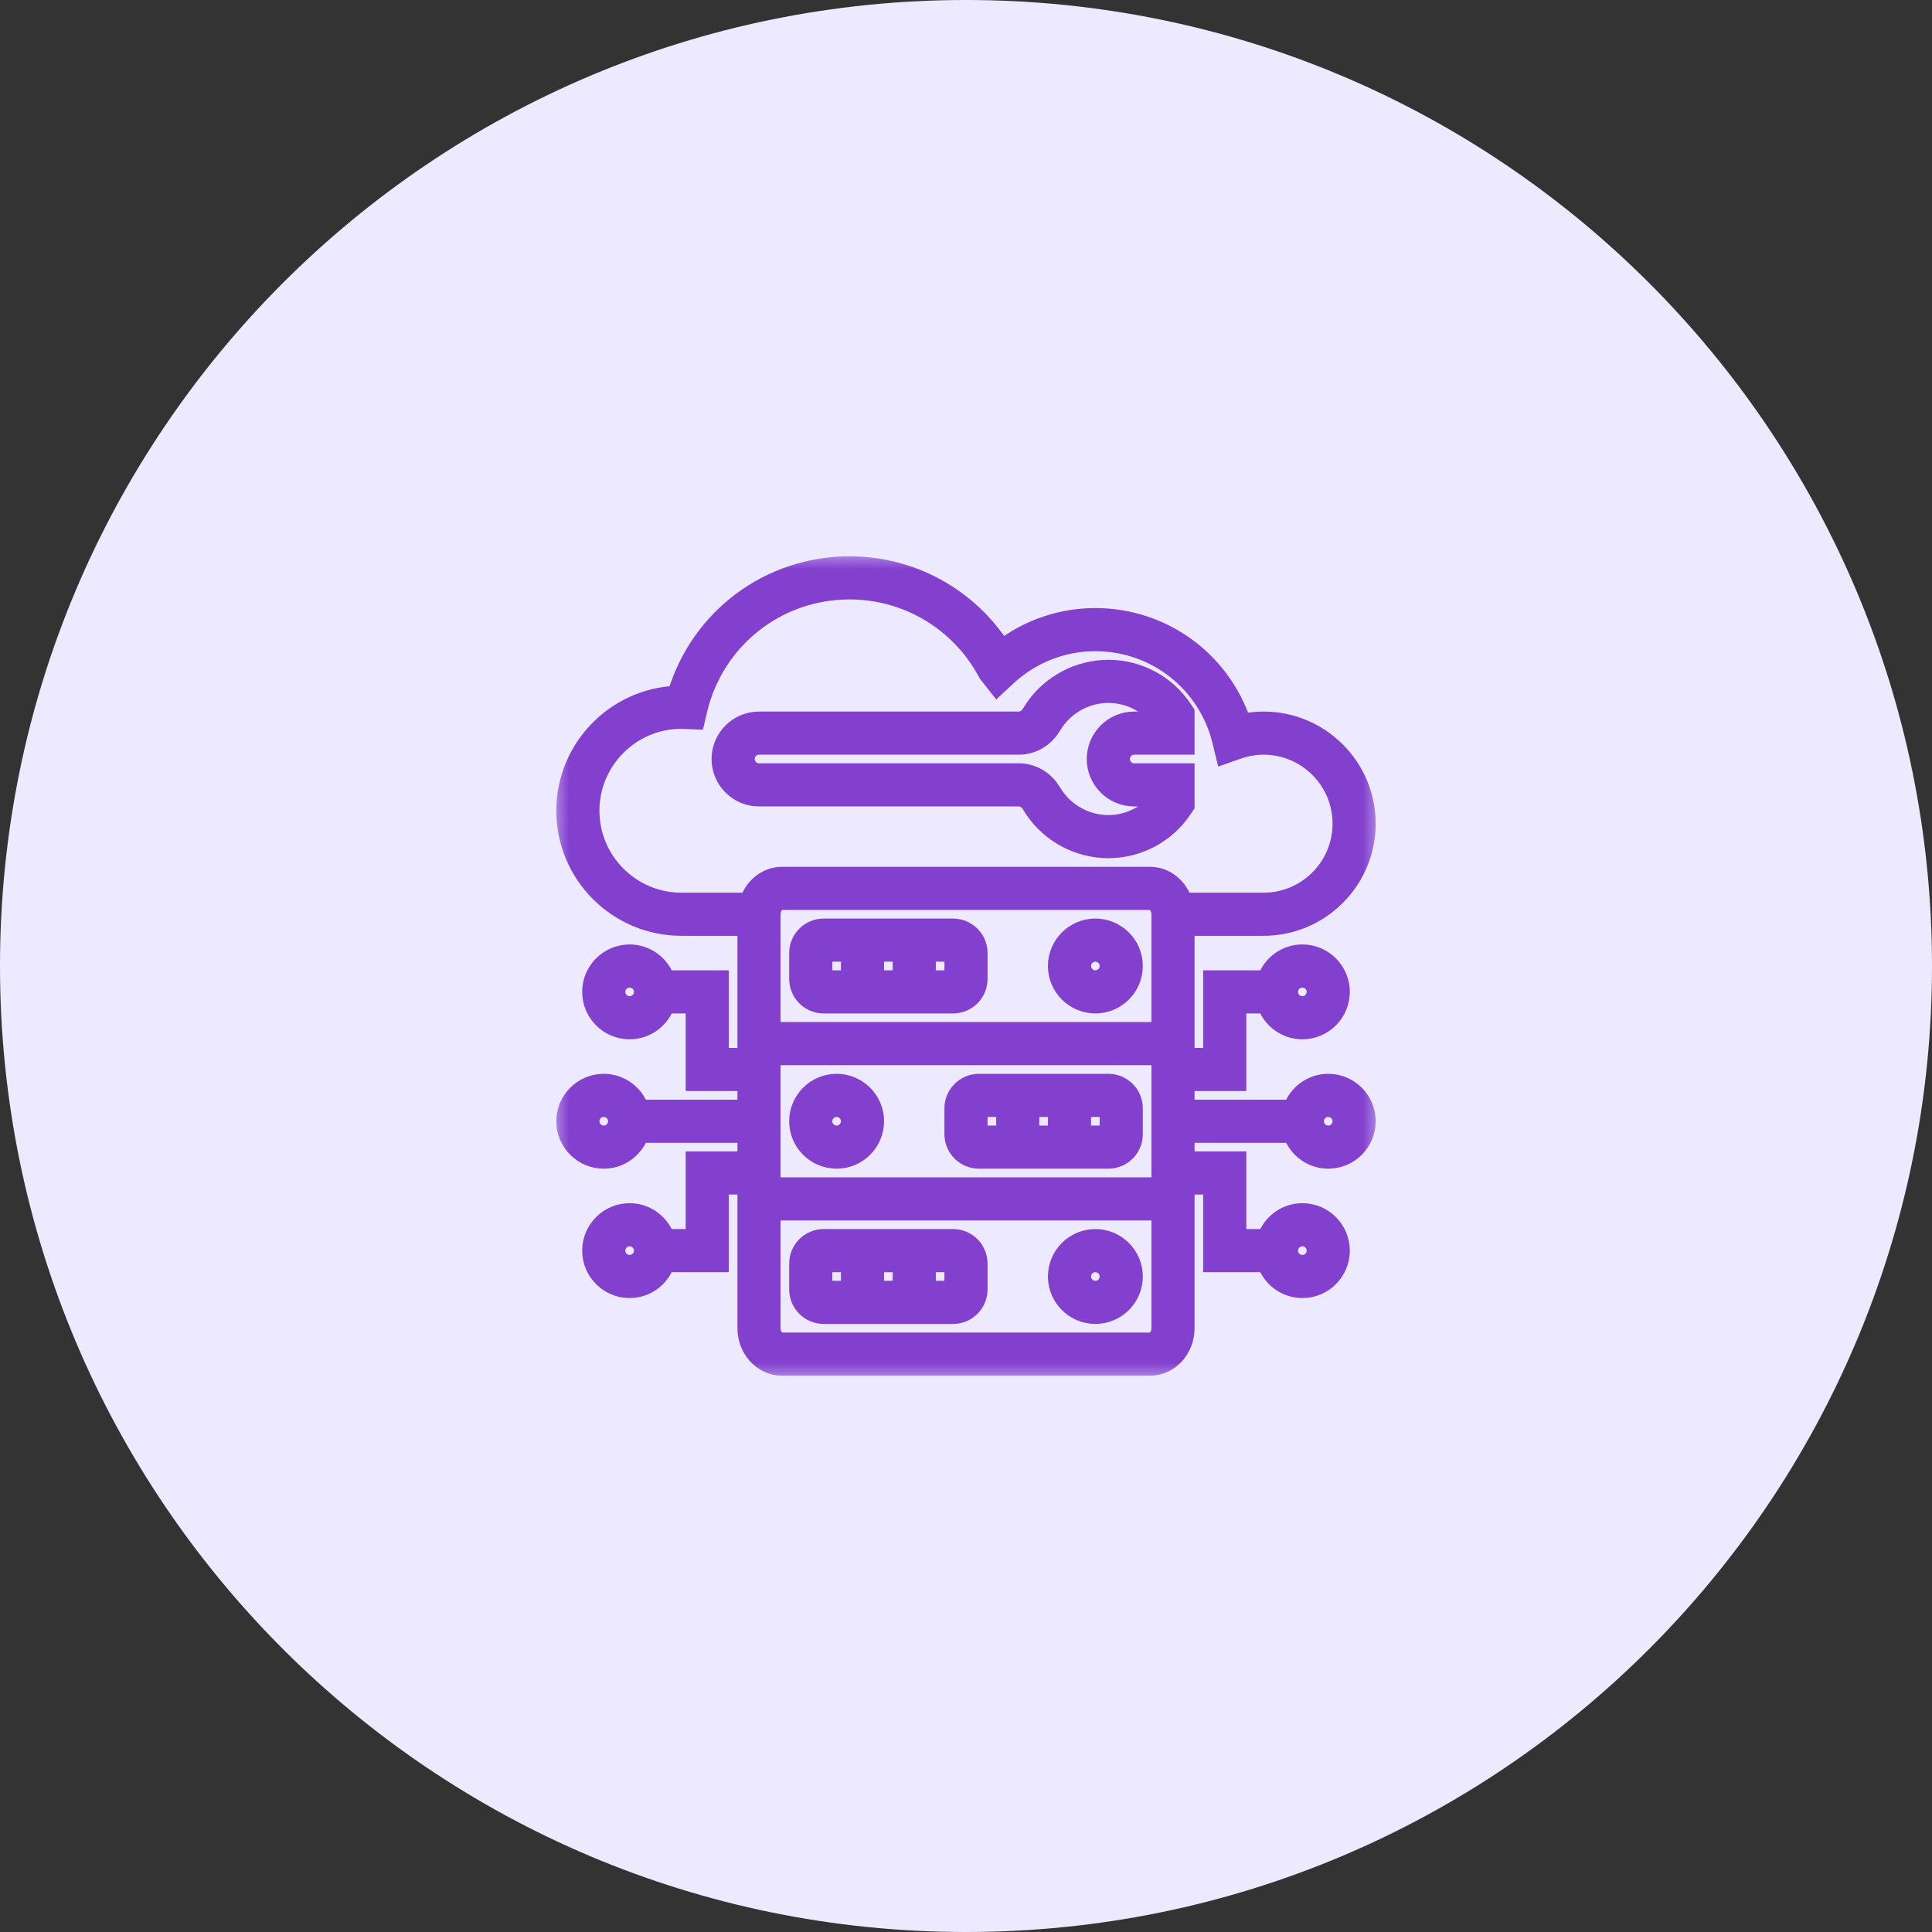 <svg width="56" height="56" viewBox="0 0 56 56" fill="none" xmlns="http://www.w3.org/2000/svg">
<rect x="0" y="0" width="56" height="56" fill="#333333" stroke="none"/>
<g clip-path="url(#clip0_794_516)">
<path d="M28 56C43.464 56 56 43.464 56 28C56 12.536 43.464 0 28 0C12.536 0 0 12.536 0 28C0 43.464 12.536 56 28 56Z" fill="#EDE9FF"/>
<mask id="mask0_794_516" style="mask-type:luminance" maskUnits="userSpaceOnUse" x="16" y="16" width="24" height="24">
<path d="M40 16H16V40H40V16Z" fill="white"/>
</mask>
<g mask="url(#mask0_794_516)">
<path d="M27.625 26.75C28.108 26.75 28.5 27.142 28.5 27.625V28.375C28.5 28.858 28.108 29.25 27.625 29.25H23.875C23.392 29.25 23 28.858 23 28.375V27.625C23 27.142 23.392 26.75 23.875 26.75H27.625ZM27 28.25H27.5V27.75H27V28.25ZM25.5 28.25H26V27.75H25.5V28.25ZM24 28.25H24.5V27.75H24V28.25Z" fill="#833FCE" stroke="#833FCE" stroke-width="0.25"/>
<path d="M31.75 26.75C32.439 26.75 33 27.311 33 28C33 28.689 32.439 29.25 31.75 29.25C31.061 29.25 30.5 28.689 30.5 28C30.5 27.311 31.061 26.75 31.75 26.75ZM31.75 27.75C31.612 27.75 31.5 27.862 31.5 28C31.5 28.138 31.612 28.25 31.75 28.25C31.888 28.25 32 28.138 32 28C32 27.862 31.888 27.75 31.75 27.75Z" fill="#833FCE" stroke="#833FCE" stroke-width="0.25"/>
<path d="M31.75 35.75C32.439 35.75 33 36.311 33 37C33 37.689 32.439 38.25 31.75 38.25C31.061 38.25 30.5 37.689 30.5 37C30.5 36.311 31.061 35.75 31.75 35.75ZM31.75 36.75C31.612 36.75 31.5 36.862 31.5 37C31.5 37.138 31.612 37.25 31.75 37.25C31.888 37.25 32 37.138 32 37C32 36.862 31.888 36.75 31.75 36.75Z" fill="#833FCE" stroke="#833FCE" stroke-width="0.25"/>
<path d="M27.625 35.75C28.108 35.75 28.5 36.142 28.5 36.625V37.375C28.5 37.858 28.108 38.25 27.625 38.25H23.875C23.392 38.25 23 37.858 23 37.375V36.625C23 36.142 23.392 35.75 23.875 35.75H27.625ZM27 37.25H27.5V36.75H27V37.25ZM25.5 37.25H26V36.75H25.5V37.25ZM24 37.25H24.5V36.75H24V37.25Z" fill="#833FCE" stroke="#833FCE" stroke-width="0.25"/>
<path d="M32.125 31.25C32.608 31.25 33 31.642 33 32.125V32.875C33 33.358 32.608 33.75 32.125 33.75H28.375C27.892 33.75 27.5 33.358 27.5 32.875V32.125C27.5 31.642 27.892 31.25 28.375 31.25H32.125ZM31.5 32.75H32V32.25H31.5V32.75ZM30 32.75H30.5V32.25H30V32.75ZM28.5 32.75H29V32.25H28.5V32.75Z" fill="#833FCE" stroke="#833FCE" stroke-width="0.25"/>
<path d="M24.25 31.25C24.939 31.25 25.5 31.811 25.5 32.5C25.5 33.189 24.939 33.75 24.25 33.75C23.561 33.75 23 33.189 23 32.5C23 31.811 23.561 31.25 24.25 31.25ZM24.25 32.25C24.112 32.25 24 32.362 24 32.5C24 32.638 24.112 32.75 24.25 32.75C24.388 32.75 24.5 32.638 24.5 32.5C24.5 32.362 24.388 32.25 24.25 32.25Z" fill="#833FCE" stroke="#833FCE" stroke-width="0.25"/>
<path d="M32.125 20.25C31.55 20.25 31.007 20.54 30.683 21.013L30.621 21.109C30.386 21.508 29.979 21.75 29.531 21.75H22C21.862 21.75 21.75 21.862 21.75 22C21.75 22.138 21.862 22.25 22 22.25H29.531C29.923 22.25 30.283 22.436 30.525 22.749L30.621 22.891L30.683 22.987C31.007 23.46 31.55 23.75 32.125 23.75C32.587 23.75 33.022 23.567 33.345 23.25H32.875C32.186 23.25 31.625 22.689 31.625 22C31.625 21.311 32.186 20.75 32.875 20.75H33.345C33.022 20.433 32.587 20.25 32.125 20.25ZM34.5 21.75H32.875C32.737 21.75 32.625 21.862 32.625 22C32.625 22.138 32.737 22.25 32.875 22.25H34.5V23.391L34.48 23.422L34.417 23.516C33.906 24.288 33.05 24.75 32.125 24.75C31.219 24.75 30.367 24.295 29.857 23.552L29.761 23.399C29.701 23.298 29.612 23.25 29.531 23.25H22C21.311 23.25 20.75 22.689 20.75 22C20.75 21.311 21.311 20.75 22 20.75H29.531C29.612 20.75 29.701 20.702 29.761 20.601L29.857 20.448C30.367 19.705 31.219 19.25 32.125 19.25C33.05 19.25 33.906 19.712 34.417 20.484L34.48 20.578L34.5 20.609V21.75Z" fill="#833FCE" stroke="#833FCE" stroke-width="0.25"/>
<mask id="path-10-outside-1_794_516" maskUnits="userSpaceOnUse" x="15.375" y="15.375" width="25" height="25" fill="black">
<rect fill="white" x="15.375" y="15.375" width="25" height="25"/>
<path d="M38.5 31.375C38.012 31.375 37.599 31.69 37.444 32.125H34.375V31.375H35.875V29.125H36.694C36.849 29.56 37.262 29.875 37.75 29.875C38.37 29.875 38.875 29.37 38.875 28.75C38.875 28.13 38.37 27.625 37.75 27.625C37.262 27.625 36.849 27.94 36.694 28.375H35.125V30.625H34.375V26.875H36.625C38.279 26.875 39.625 25.529 39.625 23.875C39.625 22.221 38.279 20.875 36.625 20.875C36.419 20.875 36.214 20.897 36.011 20.94C35.402 19.117 33.701 17.875 31.75 17.875C30.767 17.875 29.821 18.195 29.042 18.786C28.08 17.288 26.426 16.375 24.625 16.375C22.28 16.375 20.254 17.904 19.596 20.128C17.806 20.209 16.375 21.691 16.375 23.5C16.375 25.361 17.889 26.875 19.75 26.875H21.625V30.625H20.875V28.375H19.306C19.151 27.94 18.738 27.625 18.25 27.625C17.63 27.625 17.125 28.13 17.125 28.75C17.125 29.37 17.63 29.875 18.25 29.875C18.738 29.875 19.151 29.56 19.306 29.125H20.125V31.375H21.625V32.125H18.556C18.401 31.69 17.988 31.375 17.5 31.375C16.88 31.375 16.375 31.88 16.375 32.5C16.375 33.12 16.88 33.625 17.5 33.625C17.988 33.625 18.401 33.31 18.556 32.875H21.625V33.625H20.125V35.875H19.306C19.151 35.44 18.738 35.125 18.25 35.125C17.63 35.125 17.125 35.63 17.125 36.25C17.125 36.87 17.63 37.375 18.25 37.375C18.738 37.375 19.151 37.06 19.306 36.625H20.875V34.375H21.625V38.5C21.625 39.12 22.092 39.625 22.667 39.625H33.333C33.908 39.625 34.375 39.12 34.375 38.5V34.375H35.125V36.625H36.694C36.849 37.06 37.262 37.375 37.75 37.375C38.37 37.375 38.875 36.87 38.875 36.25C38.875 35.63 38.37 35.125 37.75 35.125C37.262 35.125 36.849 35.44 36.694 35.875H35.875V33.625H34.375V32.875H37.444C37.599 33.31 38.012 33.625 38.5 33.625C39.12 33.625 39.625 33.12 39.625 32.5C39.625 31.88 39.12 31.375 38.5 31.375ZM37.75 28.375C37.957 28.375 38.125 28.543 38.125 28.75C38.125 28.957 37.957 29.125 37.75 29.125C37.543 29.125 37.375 28.957 37.375 28.75C37.375 28.543 37.543 28.375 37.75 28.375ZM18.25 29.125C18.043 29.125 17.875 28.957 17.875 28.75C17.875 28.543 18.043 28.375 18.25 28.375C18.457 28.375 18.625 28.543 18.625 28.75C18.625 28.957 18.457 29.125 18.25 29.125ZM17.5 32.875C17.293 32.875 17.125 32.707 17.125 32.5C17.125 32.293 17.293 32.125 17.5 32.125C17.707 32.125 17.875 32.293 17.875 32.5C17.875 32.707 17.707 32.875 17.5 32.875ZM18.25 36.625C18.043 36.625 17.875 36.457 17.875 36.25C17.875 36.043 18.043 35.875 18.25 35.875C18.457 35.875 18.625 36.043 18.625 36.25C18.625 36.457 18.457 36.625 18.25 36.625ZM37.75 35.875C37.957 35.875 38.125 36.043 38.125 36.25C38.125 36.457 37.957 36.625 37.75 36.625C37.543 36.625 37.375 36.457 37.375 36.25C37.375 36.043 37.543 35.875 37.75 35.875ZM33.625 29.875H22.375V26.5C22.375 26.297 22.509 26.125 22.667 26.125H33.333C33.492 26.125 33.625 26.297 33.625 26.5V29.875ZM33.625 30.625V34.375H22.375V30.625H33.625ZM17.125 23.5C17.125 22.053 18.302 20.875 19.75 20.875C19.77 20.875 19.789 20.877 19.808 20.878L20.178 20.894L20.249 20.592C20.729 18.551 22.529 17.125 24.625 17.125C26.3 17.125 27.827 18.047 28.609 19.53L28.905 19.906L29.198 19.633C29.896 18.983 30.803 18.625 31.75 18.625C33.484 18.625 34.981 19.803 35.39 21.489L35.488 21.892L35.879 21.755C36.124 21.669 36.374 21.625 36.625 21.625C37.866 21.625 38.875 22.634 38.875 23.875C38.875 25.116 37.866 26.125 36.625 26.125H34.311C34.167 25.69 33.785 25.375 33.333 25.375H22.667C22.215 25.375 21.833 25.69 21.689 26.125H19.75C18.302 26.125 17.125 24.947 17.125 23.5ZM33.333 38.875H22.667C22.509 38.875 22.375 38.703 22.375 38.5V35.125H33.625V38.5C33.625 38.703 33.492 38.875 33.333 38.875ZM38.5 32.875C38.293 32.875 38.125 32.707 38.125 32.5C38.125 32.293 38.293 32.125 38.5 32.125C38.707 32.125 38.875 32.293 38.875 32.5C38.875 32.707 38.707 32.875 38.5 32.875Z"/>
</mask>
<path d="M38.5 31.375C38.012 31.375 37.599 31.69 37.444 32.125H34.375V31.375H35.875V29.125H36.694C36.849 29.56 37.262 29.875 37.75 29.875C38.37 29.875 38.875 29.37 38.875 28.75C38.875 28.13 38.37 27.625 37.75 27.625C37.262 27.625 36.849 27.94 36.694 28.375H35.125V30.625H34.375V26.875H36.625C38.279 26.875 39.625 25.529 39.625 23.875C39.625 22.221 38.279 20.875 36.625 20.875C36.419 20.875 36.214 20.897 36.011 20.94C35.402 19.117 33.701 17.875 31.75 17.875C30.767 17.875 29.821 18.195 29.042 18.786C28.08 17.288 26.426 16.375 24.625 16.375C22.28 16.375 20.254 17.904 19.596 20.128C17.806 20.209 16.375 21.691 16.375 23.5C16.375 25.361 17.889 26.875 19.75 26.875H21.625V30.625H20.875V28.375H19.306C19.151 27.94 18.738 27.625 18.25 27.625C17.63 27.625 17.125 28.13 17.125 28.75C17.125 29.37 17.63 29.875 18.25 29.875C18.738 29.875 19.151 29.56 19.306 29.125H20.125V31.375H21.625V32.125H18.556C18.401 31.69 17.988 31.375 17.5 31.375C16.88 31.375 16.375 31.88 16.375 32.5C16.375 33.12 16.88 33.625 17.5 33.625C17.988 33.625 18.401 33.31 18.556 32.875H21.625V33.625H20.125V35.875H19.306C19.151 35.44 18.738 35.125 18.25 35.125C17.63 35.125 17.125 35.63 17.125 36.25C17.125 36.87 17.63 37.375 18.25 37.375C18.738 37.375 19.151 37.06 19.306 36.625H20.875V34.375H21.625V38.5C21.625 39.12 22.092 39.625 22.667 39.625H33.333C33.908 39.625 34.375 39.12 34.375 38.5V34.375H35.125V36.625H36.694C36.849 37.06 37.262 37.375 37.75 37.375C38.37 37.375 38.875 36.87 38.875 36.25C38.875 35.63 38.37 35.125 37.75 35.125C37.262 35.125 36.849 35.44 36.694 35.875H35.875V33.625H34.375V32.875H37.444C37.599 33.31 38.012 33.625 38.5 33.625C39.12 33.625 39.625 33.12 39.625 32.5C39.625 31.88 39.12 31.375 38.5 31.375ZM37.75 28.375C37.957 28.375 38.125 28.543 38.125 28.75C38.125 28.957 37.957 29.125 37.75 29.125C37.543 29.125 37.375 28.957 37.375 28.75C37.375 28.543 37.543 28.375 37.75 28.375ZM18.25 29.125C18.043 29.125 17.875 28.957 17.875 28.75C17.875 28.543 18.043 28.375 18.25 28.375C18.457 28.375 18.625 28.543 18.625 28.75C18.625 28.957 18.457 29.125 18.25 29.125ZM17.5 32.875C17.293 32.875 17.125 32.707 17.125 32.5C17.125 32.293 17.293 32.125 17.5 32.125C17.707 32.125 17.875 32.293 17.875 32.5C17.875 32.707 17.707 32.875 17.5 32.875ZM18.25 36.625C18.043 36.625 17.875 36.457 17.875 36.25C17.875 36.043 18.043 35.875 18.25 35.875C18.457 35.875 18.625 36.043 18.625 36.25C18.625 36.457 18.457 36.625 18.25 36.625ZM37.75 35.875C37.957 35.875 38.125 36.043 38.125 36.25C38.125 36.457 37.957 36.625 37.75 36.625C37.543 36.625 37.375 36.457 37.375 36.25C37.375 36.043 37.543 35.875 37.75 35.875ZM33.625 29.875H22.375V26.5C22.375 26.297 22.509 26.125 22.667 26.125H33.333C33.492 26.125 33.625 26.297 33.625 26.5V29.875ZM33.625 30.625V34.375H22.375V30.625H33.625ZM17.125 23.5C17.125 22.053 18.302 20.875 19.75 20.875C19.77 20.875 19.789 20.877 19.808 20.878L20.178 20.894L20.249 20.592C20.729 18.551 22.529 17.125 24.625 17.125C26.3 17.125 27.827 18.047 28.609 19.53L28.905 19.906L29.198 19.633C29.896 18.983 30.803 18.625 31.75 18.625C33.484 18.625 34.981 19.803 35.39 21.489L35.488 21.892L35.879 21.755C36.124 21.669 36.374 21.625 36.625 21.625C37.866 21.625 38.875 22.634 38.875 23.875C38.875 25.116 37.866 26.125 36.625 26.125H34.311C34.167 25.69 33.785 25.375 33.333 25.375H22.667C22.215 25.375 21.833 25.69 21.689 26.125H19.75C18.302 26.125 17.125 24.947 17.125 23.5ZM33.333 38.875H22.667C22.509 38.875 22.375 38.703 22.375 38.5V35.125H33.625V38.5C33.625 38.703 33.492 38.875 33.333 38.875ZM38.5 32.875C38.293 32.875 38.125 32.707 38.125 32.5C38.125 32.293 38.293 32.125 38.5 32.125C38.707 32.125 38.875 32.293 38.875 32.5C38.875 32.707 38.707 32.875 38.5 32.875Z" fill="#833FCE"/>
<path d="M38.5 31.375C38.012 31.375 37.599 31.69 37.444 32.125H34.375V31.375H35.875V29.125H36.694C36.849 29.56 37.262 29.875 37.75 29.875C38.37 29.875 38.875 29.37 38.875 28.75C38.875 28.13 38.37 27.625 37.75 27.625C37.262 27.625 36.849 27.94 36.694 28.375H35.125V30.625H34.375V26.875H36.625C38.279 26.875 39.625 25.529 39.625 23.875C39.625 22.221 38.279 20.875 36.625 20.875C36.419 20.875 36.214 20.897 36.011 20.94C35.402 19.117 33.701 17.875 31.75 17.875C30.767 17.875 29.821 18.195 29.042 18.786C28.08 17.288 26.426 16.375 24.625 16.375C22.28 16.375 20.254 17.904 19.596 20.128C17.806 20.209 16.375 21.691 16.375 23.5C16.375 25.361 17.889 26.875 19.75 26.875H21.625V30.625H20.875V28.375H19.306C19.151 27.94 18.738 27.625 18.25 27.625C17.63 27.625 17.125 28.13 17.125 28.75C17.125 29.37 17.63 29.875 18.25 29.875C18.738 29.875 19.151 29.56 19.306 29.125H20.125V31.375H21.625V32.125H18.556C18.401 31.69 17.988 31.375 17.5 31.375C16.88 31.375 16.375 31.88 16.375 32.5C16.375 33.12 16.88 33.625 17.5 33.625C17.988 33.625 18.401 33.31 18.556 32.875H21.625V33.625H20.125V35.875H19.306C19.151 35.44 18.738 35.125 18.25 35.125C17.63 35.125 17.125 35.63 17.125 36.25C17.125 36.87 17.63 37.375 18.25 37.375C18.738 37.375 19.151 37.06 19.306 36.625H20.875V34.375H21.625V38.5C21.625 39.12 22.092 39.625 22.667 39.625H33.333C33.908 39.625 34.375 39.12 34.375 38.5V34.375H35.125V36.625H36.694C36.849 37.06 37.262 37.375 37.75 37.375C38.37 37.375 38.875 36.87 38.875 36.25C38.875 35.63 38.37 35.125 37.75 35.125C37.262 35.125 36.849 35.44 36.694 35.875H35.875V33.625H34.375V32.875H37.444C37.599 33.31 38.012 33.625 38.5 33.625C39.12 33.625 39.625 33.12 39.625 32.5C39.625 31.88 39.12 31.375 38.5 31.375ZM37.75 28.375C37.957 28.375 38.125 28.543 38.125 28.75C38.125 28.957 37.957 29.125 37.75 29.125C37.543 29.125 37.375 28.957 37.375 28.75C37.375 28.543 37.543 28.375 37.75 28.375ZM18.25 29.125C18.043 29.125 17.875 28.957 17.875 28.75C17.875 28.543 18.043 28.375 18.25 28.375C18.457 28.375 18.625 28.543 18.625 28.75C18.625 28.957 18.457 29.125 18.25 29.125ZM17.5 32.875C17.293 32.875 17.125 32.707 17.125 32.5C17.125 32.293 17.293 32.125 17.5 32.125C17.707 32.125 17.875 32.293 17.875 32.5C17.875 32.707 17.707 32.875 17.5 32.875ZM18.25 36.625C18.043 36.625 17.875 36.457 17.875 36.25C17.875 36.043 18.043 35.875 18.25 35.875C18.457 35.875 18.625 36.043 18.625 36.25C18.625 36.457 18.457 36.625 18.25 36.625ZM37.75 35.875C37.957 35.875 38.125 36.043 38.125 36.25C38.125 36.457 37.957 36.625 37.75 36.625C37.543 36.625 37.375 36.457 37.375 36.25C37.375 36.043 37.543 35.875 37.75 35.875ZM33.625 29.875H22.375V26.5C22.375 26.297 22.509 26.125 22.667 26.125H33.333C33.492 26.125 33.625 26.297 33.625 26.5V29.875ZM33.625 30.625V34.375H22.375V30.625H33.625ZM17.125 23.5C17.125 22.053 18.302 20.875 19.75 20.875C19.77 20.875 19.789 20.877 19.808 20.878L20.178 20.894L20.249 20.592C20.729 18.551 22.529 17.125 24.625 17.125C26.3 17.125 27.827 18.047 28.609 19.53L28.905 19.906L29.198 19.633C29.896 18.983 30.803 18.625 31.75 18.625C33.484 18.625 34.981 19.803 35.39 21.489L35.488 21.892L35.879 21.755C36.124 21.669 36.374 21.625 36.625 21.625C37.866 21.625 38.875 22.634 38.875 23.875C38.875 25.116 37.866 26.125 36.625 26.125H34.311C34.167 25.69 33.785 25.375 33.333 25.375H22.667C22.215 25.375 21.833 25.69 21.689 26.125H19.75C18.302 26.125 17.125 24.947 17.125 23.5ZM33.333 38.875H22.667C22.509 38.875 22.375 38.703 22.375 38.5V35.125H33.625V38.5C33.625 38.703 33.492 38.875 33.333 38.875ZM38.5 32.875C38.293 32.875 38.125 32.707 38.125 32.5C38.125 32.293 38.293 32.125 38.5 32.125C38.707 32.125 38.875 32.293 38.875 32.5C38.875 32.707 38.707 32.875 38.5 32.875Z" stroke="#833FCE" stroke-width="0.5" mask="url(#path-10-outside-1_794_516)"/>
</g>
</g>
<defs>
<clipPath id="clip0_794_516">
<rect width="56" height="56" fill="white"/>
</clipPath>
</defs>
</svg>
